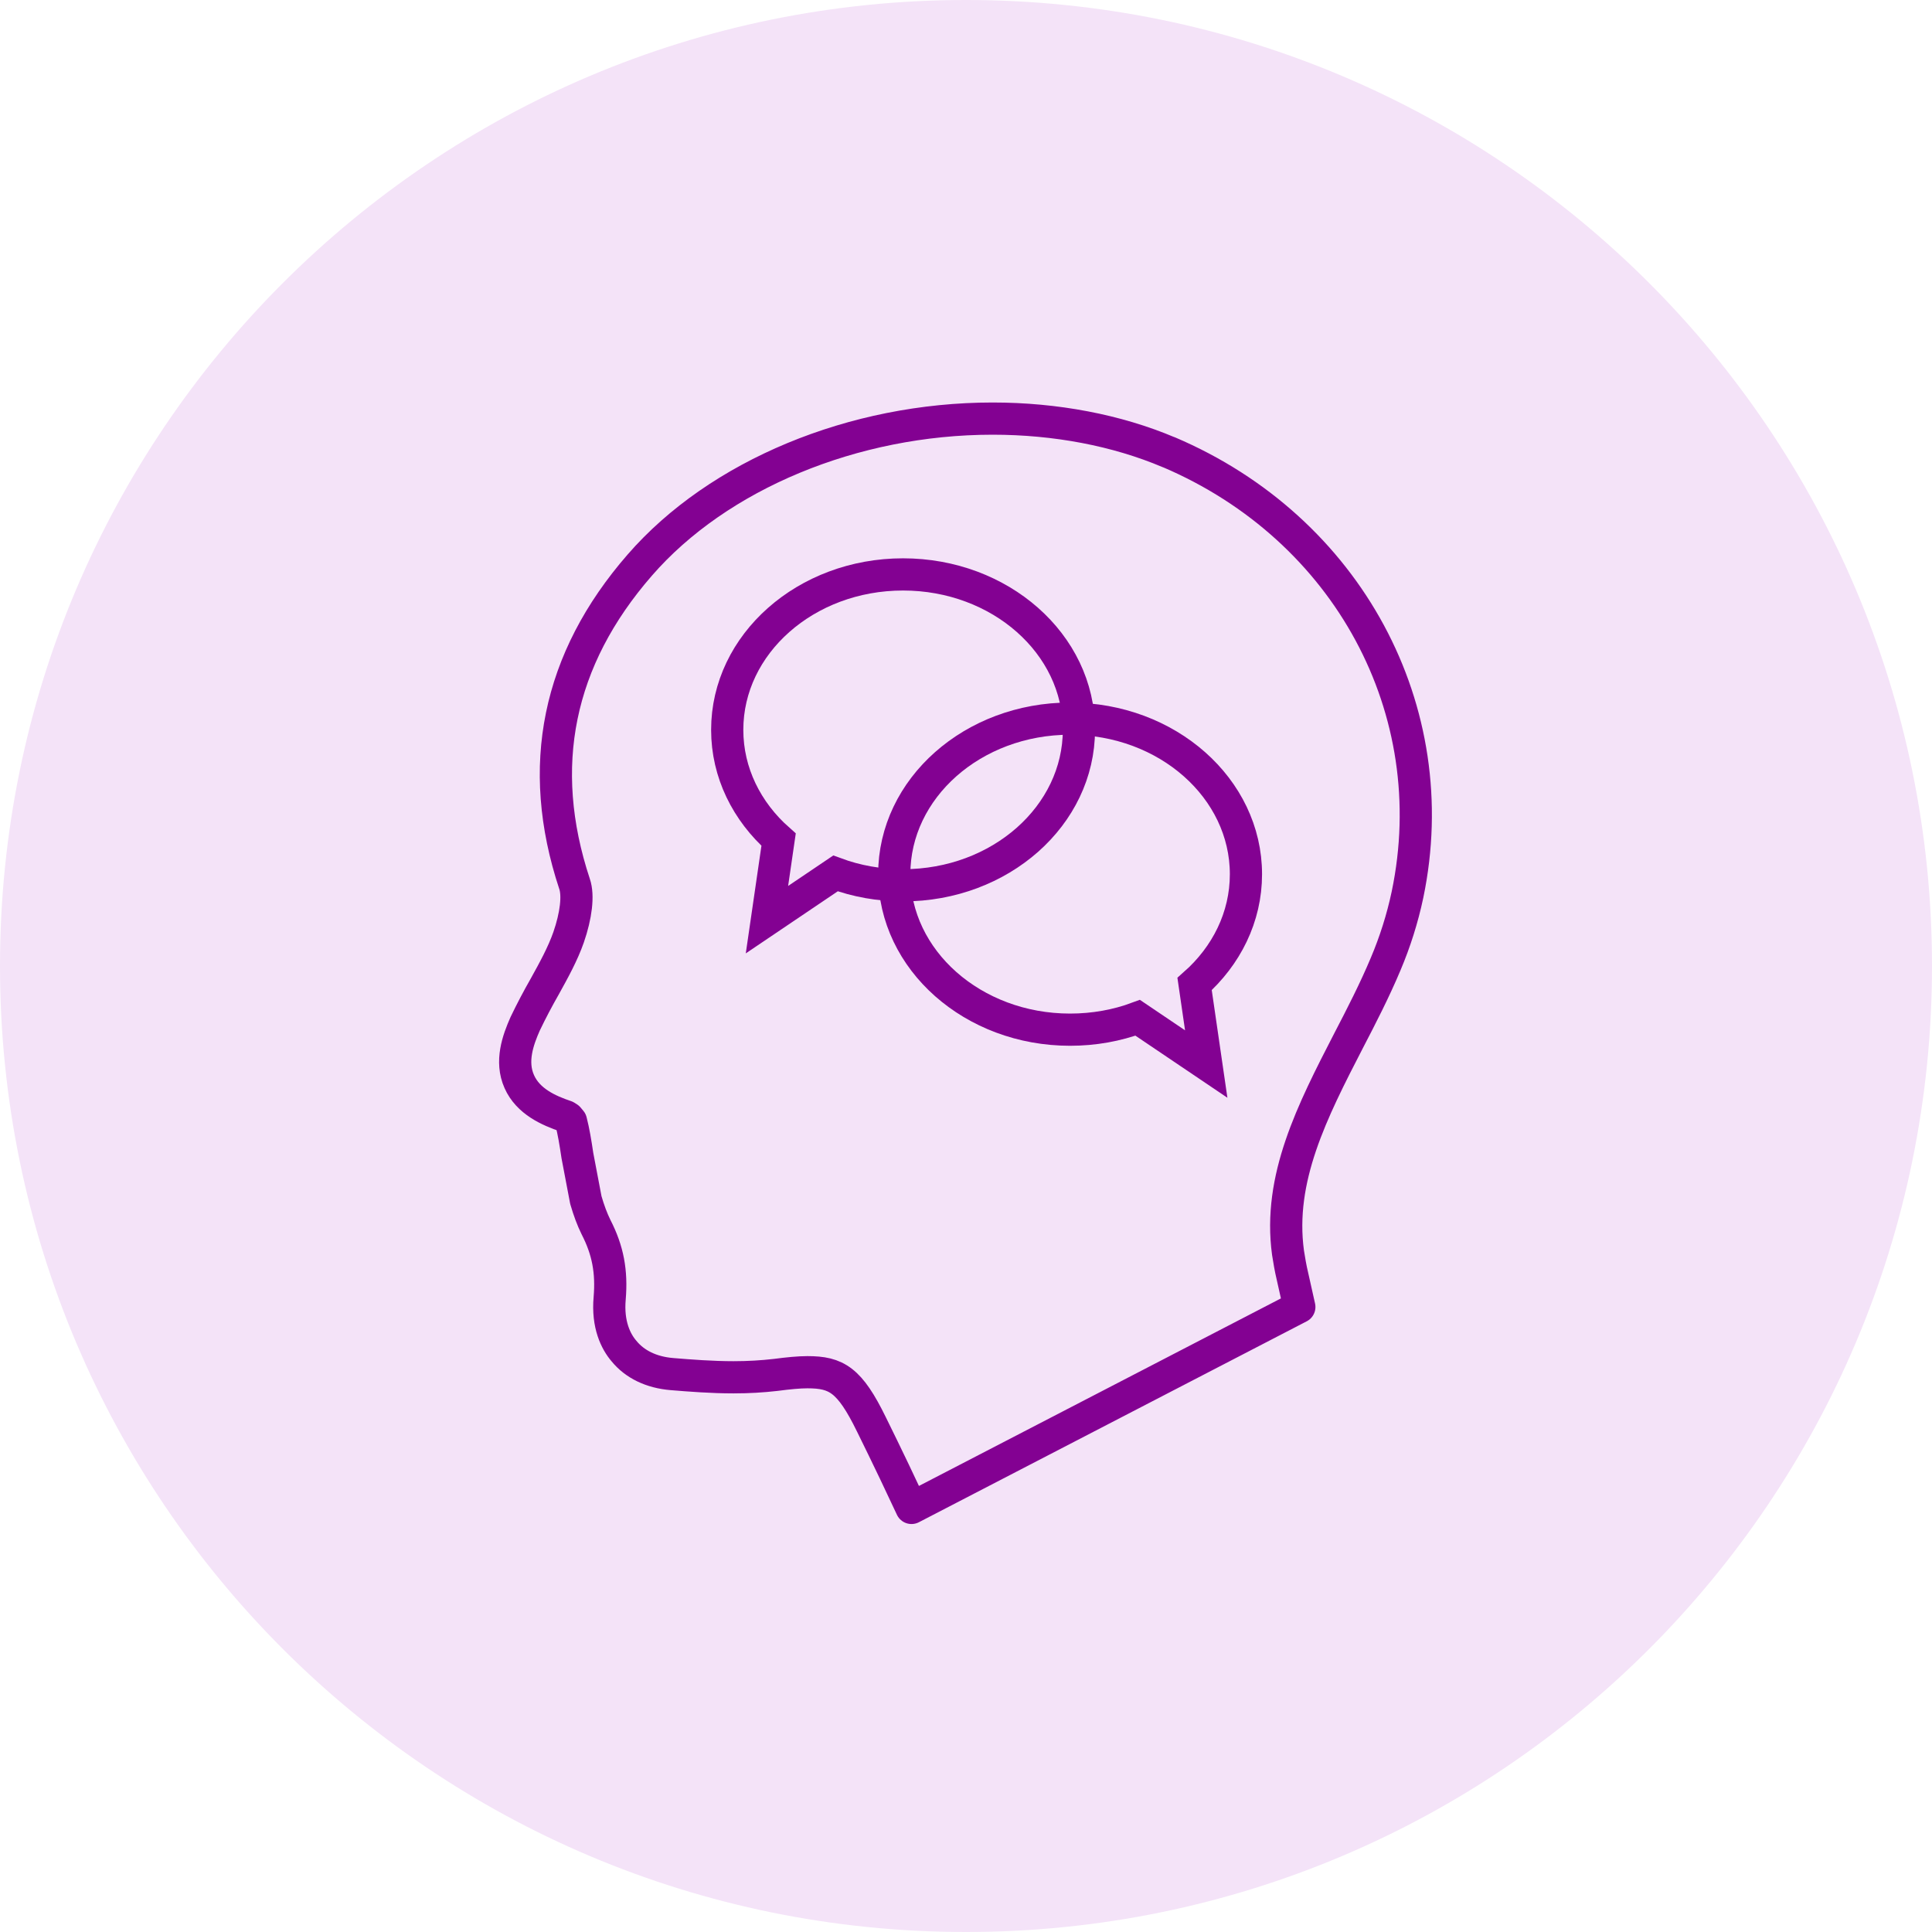 <svg width="120" height="120" viewBox="0 0 120 120" fill="none" xmlns="http://www.w3.org/2000/svg">
<path d="M60 120C93.137 120 120 93.137 120 60C120 26.863 93.137 0 60 0C26.863 0 0 26.863 0 60C0 93.137 26.863 120 60 120Z" fill="#F4E3F8"/>
<path d="M72.59 28.089C69.368 26.724 65.579 26 61.653 26C53.014 26 44.607 29.495 39.736 35.1C34.635 40.957 33.271 47.612 35.685 54.897C35.937 55.621 35.779 56.88 35.317 58.214C34.961 59.232 34.415 60.229 33.827 61.289C33.407 62.024 33.008 62.779 32.62 63.588C32.169 64.606 31.696 65.928 32.252 67.177C32.798 68.416 34.089 68.983 35.15 69.34L35.297 69.434L35.464 69.634C35.632 70.284 35.748 70.998 35.863 71.775L36.388 74.536C36.577 75.186 36.776 75.722 37.018 76.215C37.763 77.663 38.005 78.986 37.868 80.634C37.721 82.282 38.257 83.332 38.75 83.909C39.432 84.749 40.471 85.242 41.731 85.347C42.875 85.441 44.229 85.546 45.562 85.546C46.496 85.546 47.346 85.494 48.176 85.399C48.973 85.294 49.624 85.231 50.149 85.231C51.954 85.231 52.773 85.704 54.127 88.475C54.61 89.441 55.082 90.438 55.565 91.435L56.615 93.66L80.704 81.18L80.274 79.259C80.158 78.776 80.074 78.272 80.001 77.81C79.371 73.192 81.502 69.025 83.769 64.627C84.535 63.157 85.396 61.478 86.068 59.872C86.645 58.508 87.107 57.059 87.422 55.569C89.815 44.117 83.717 32.823 72.601 28.089H72.59Z" stroke="#830192" stroke-width="2" stroke-linecap="round" stroke-linejoin="round"/>
<path d="M56.089 35.678C50.057 35.678 45.169 39.998 45.169 45.333C45.169 47.998 46.388 50.407 48.36 52.151L47.637 57.122L51.894 54.249C53.185 54.727 54.606 54.988 56.094 54.988C62.127 54.988 67.014 50.663 67.014 45.328C67.014 39.992 62.122 35.678 56.089 35.678Z" stroke="#830192" stroke-width="2"/>
<path d="M66.469 44.64C72.501 44.64 77.388 48.965 77.388 54.3C77.388 56.965 76.17 59.375 74.198 61.118L74.921 66.089L70.664 63.216C69.373 63.695 67.952 63.955 66.463 63.955C60.431 63.955 55.544 59.63 55.544 54.295C55.544 48.96 60.431 44.635 66.463 44.635L66.469 44.64Z" stroke="#830192" stroke-width="2"/>
</svg>
